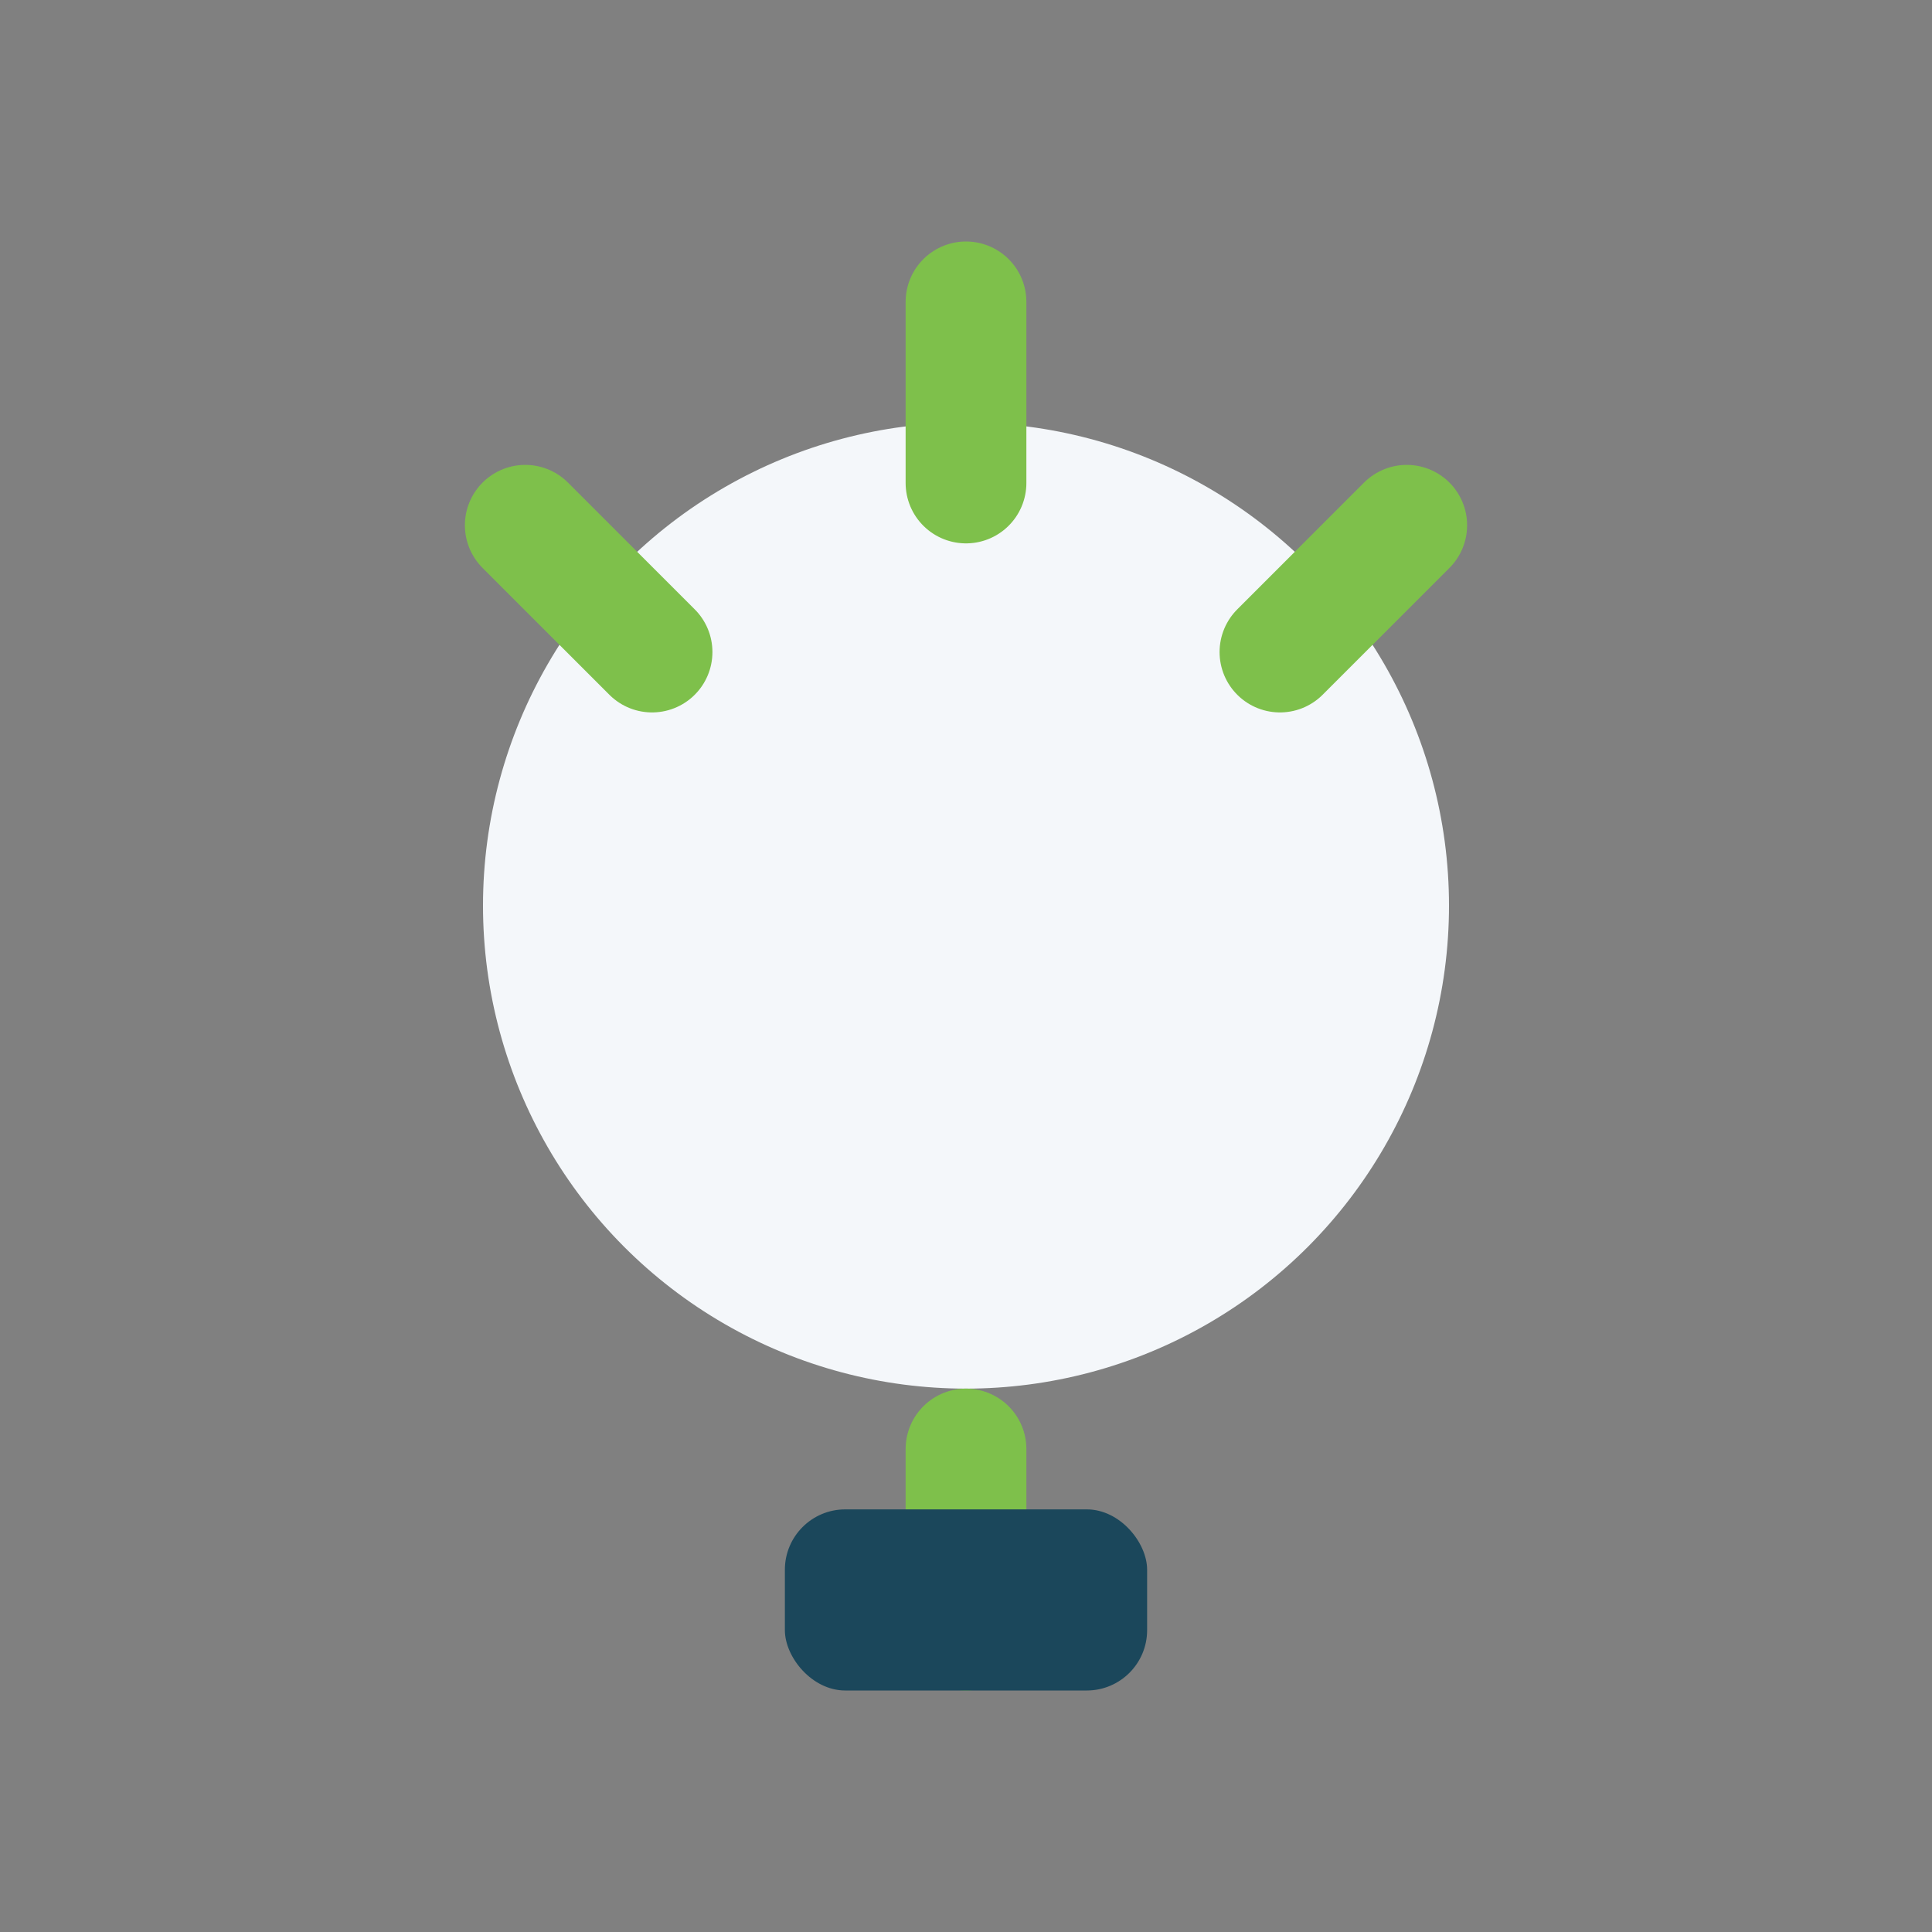 <?xml version="1.0" encoding="UTF-8"?>
<svg xmlns="http://www.w3.org/2000/svg" width="32" height="32" viewBox="0 0 32 32"><rect x="0" y="0" width="32" height="32" fill="#808080" stroke="none"/><circle cx="16" cy="15" r="8" fill="#F4F7FA"/><path d="M16 5v3M16 24v3M8.7 8.7l2.1 2.1M23.3 8.7l-2.1 2.1" stroke="#7EC04B" stroke-width="2" stroke-linecap="round"/><rect x="13" y="25" width="6" height="3" rx="1" fill="#1B475B"/></svg>